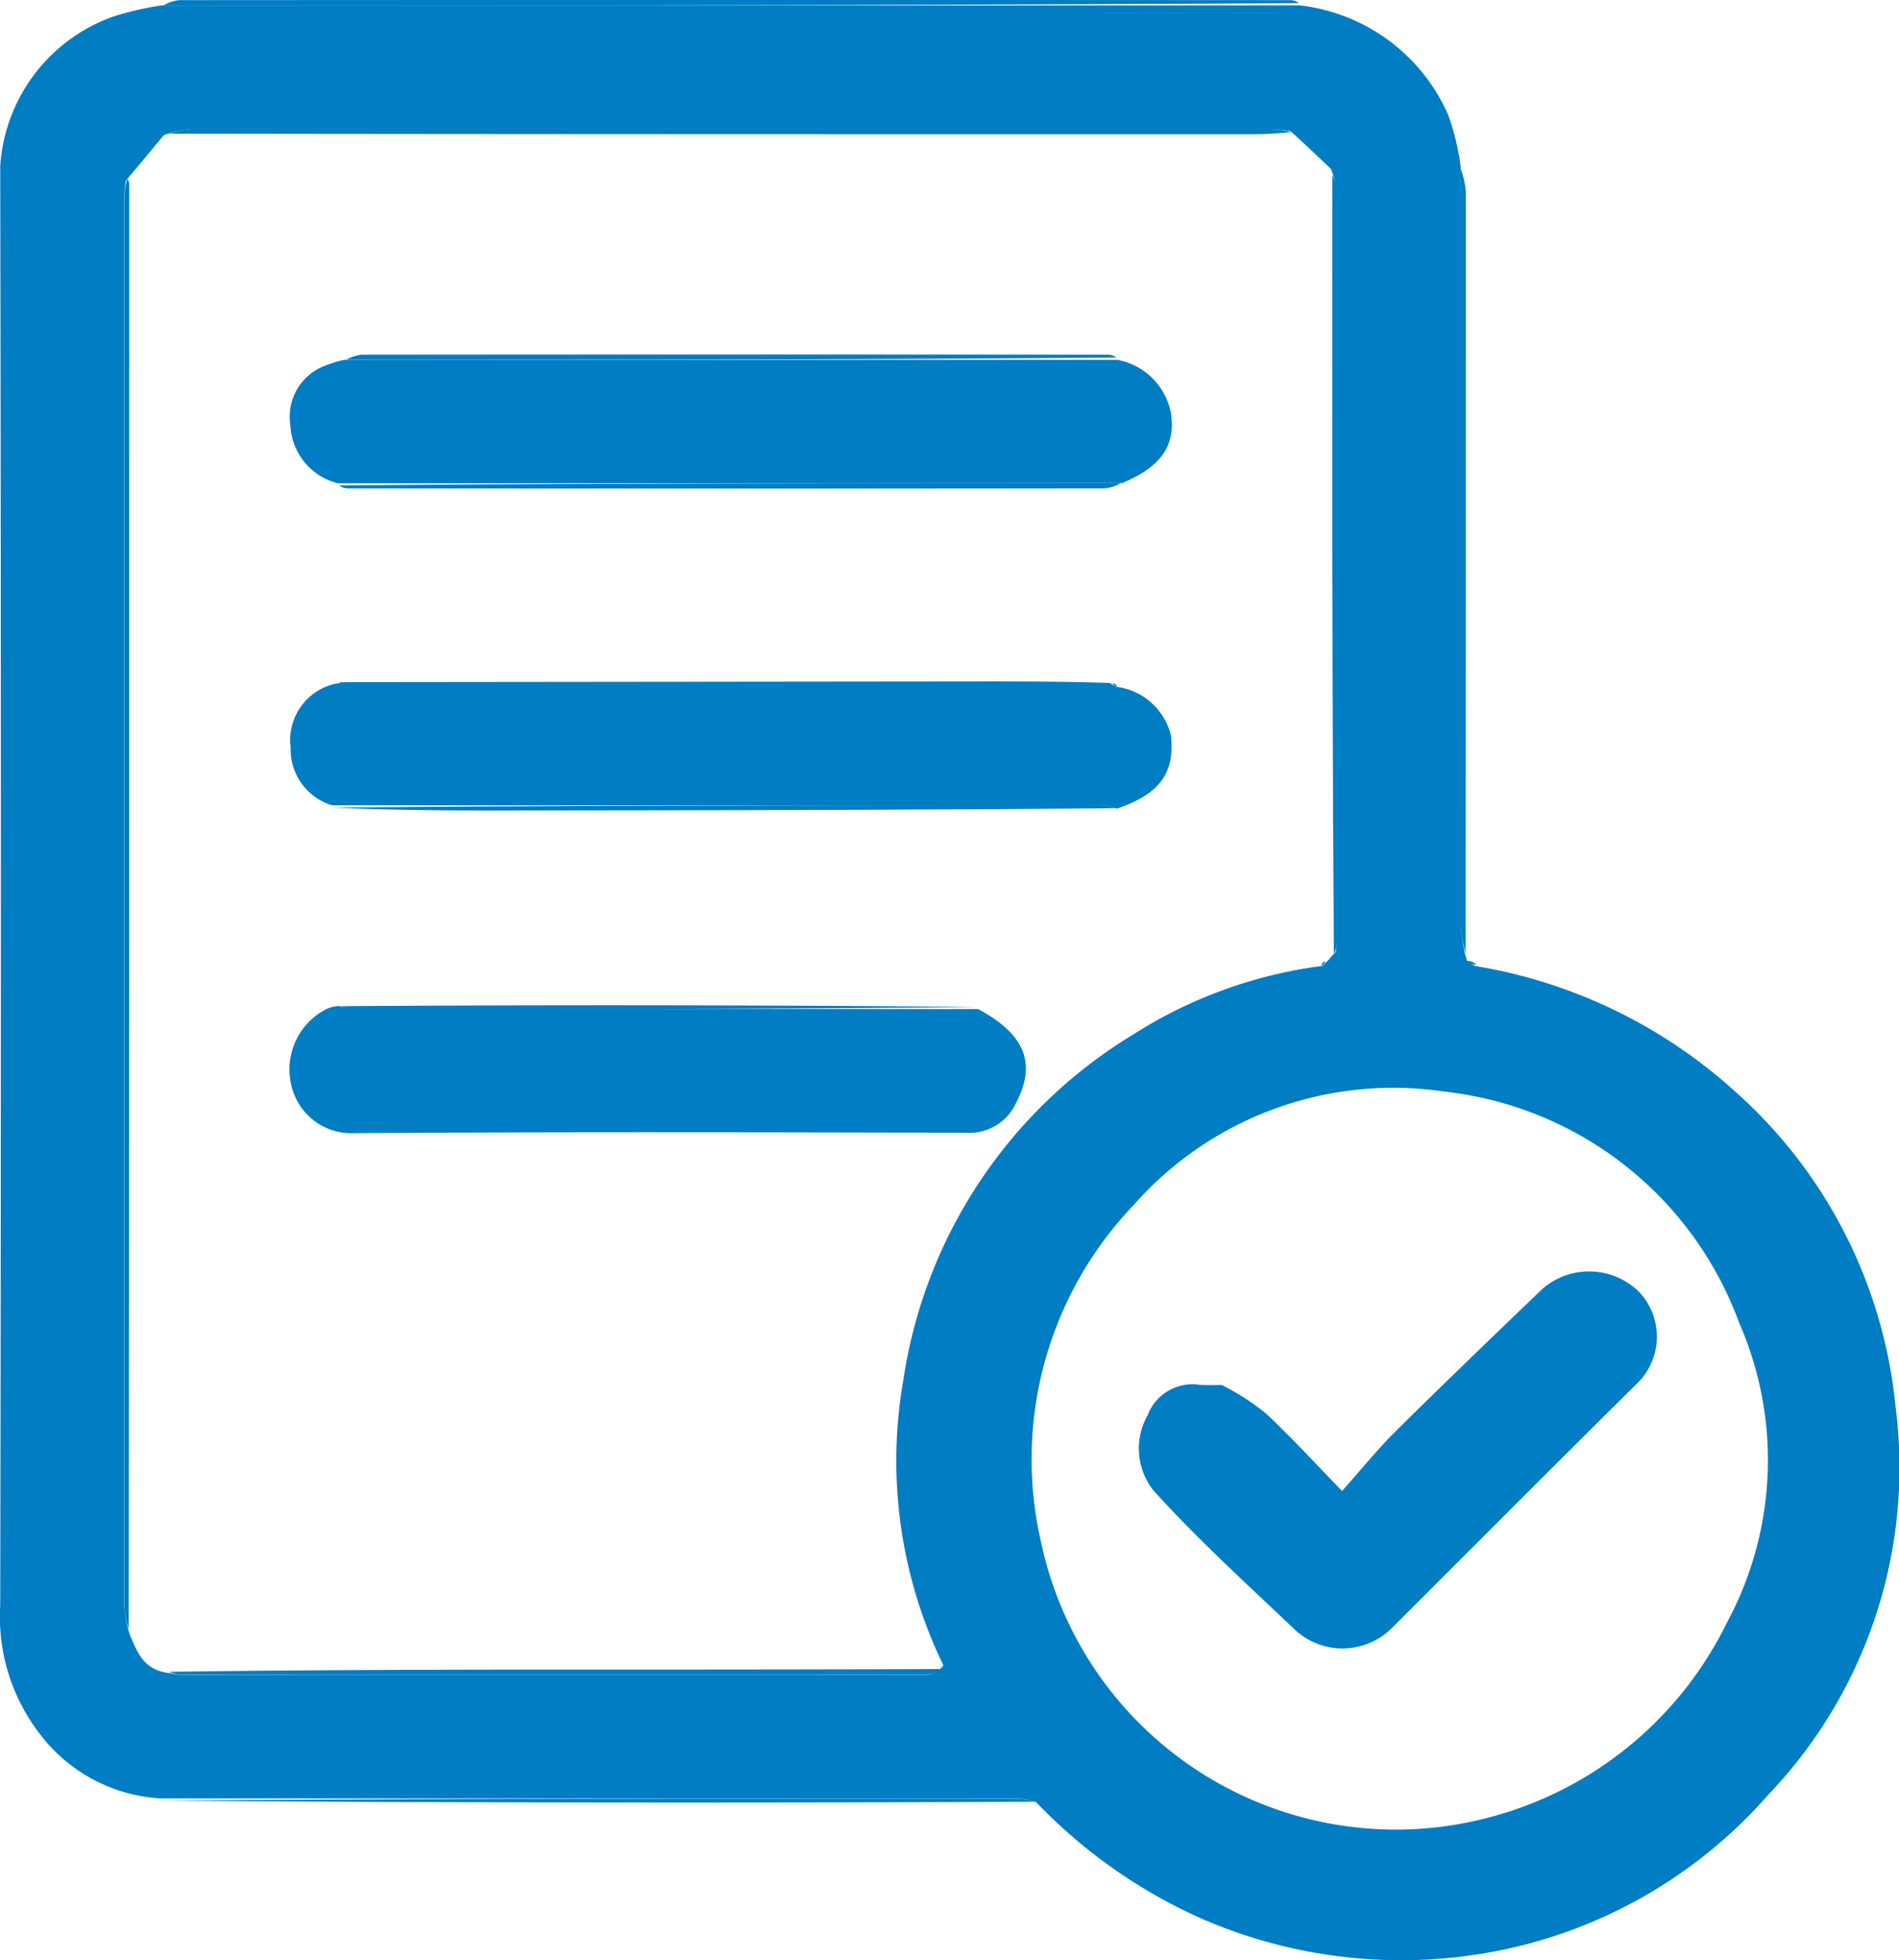 <?xml version="1.0" encoding="UTF-8"?>
<svg xmlns="http://www.w3.org/2000/svg" width="25.512" height="26.333" viewBox="0 0 25.512 26.333">
  <g id="Capture_d_écran__le_2023-12-19_à_22.41.04-removebg-preview" transform="translate(0)">
    <path id="Tracé_124" data-name="Tracé 124" d="M137.74,100.894a6.854,6.854,0,0,1,3.464,1.678,6.51,6.51,0,0,1,2.16,4.242,6.361,6.361,0,0,1-1.717,5.216,6.5,6.5,0,0,1-3.75,2.112,6.714,6.714,0,0,1-3.885-.468,7.017,7.017,0,0,1-2.192-1.55.77.77,0,0,0-.256-.052h-11.5a2.19,2.19,0,0,1-1.621-.853,2.577,2.577,0,0,1-.542-1.739q.018-9.668,0-19.336a2.289,2.289,0,0,1,1.526-2.01,4.2,4.2,0,0,1,.638-.147c5.141,0,10.219,0,15.3,0a2.487,2.487,0,0,1,1.987,1.467,3.249,3.249,0,0,1,.169.695c0,3.439,0,6.815,0,10.191a2.609,2.609,0,0,0,.064.409.218.218,0,0,1,.018.063.292.292,0,0,0,.136.083m-1.9-.186a.982.982,0,0,0,.02-.141q0-5.033,0-10.066a1.2,1.2,0,0,0-.08-.318c-.167-.159-.334-.318-.548-.513-.1-.008-.19-.023-.286-.023q-7.226,0-14.453,0a1.656,1.656,0,0,0-.392.08c-.158.191-.316.381-.514.616-.008.083-.022.166-.022.249q0,9.445,0,18.891a1.661,1.661,0,0,0,.08.395c.1.226.18.479.548.511a.919.919,0,0,0,.141.022q5,0,10.01,0a.316.316,0,0,0,.229-.128,6.279,6.279,0,0,1-.54-3.821,6.557,6.557,0,0,1,3.082-4.648,6.207,6.207,0,0,1,2.561-.928.249.249,0,0,1,.072-.077.706.706,0,0,1,.089-.1m-2.716,3.4a4.938,4.938,0,0,0-1.237,4.515,4.873,4.873,0,0,0,5.926,3.726,4.955,4.955,0,0,0,3.289-2.64,4.6,4.6,0,0,0,.162-4.034,4.772,4.772,0,0,0-3.961-3.1A4.647,4.647,0,0,0,133.122,104.108Z" transform="translate(-117.898 -87.914)" fill="#007dc3"></path>
    <path id="Tracé_125" data-name="Tracé 125" d="M163.615,87.032c-5.064.03-10.142.032-15.254.031a.494.494,0,0,1,.216-.071q7.459-.005,14.918,0A.2.2,0,0,1,163.615,87.032Z" transform="translate(-146.164 -86.99)" fill="#007dc3"></path>
    <path id="Tracé_126" data-name="Tracé 126" d="M148.092,422.053c3.82-.029,7.654-.029,11.488-.028a.782.782,0,0,1,.234.042Q153.982,422.095,148.092,422.053Z" transform="translate(-145.915 -397.865)" fill="#007dc3"></path>
    <path id="Tracé_127" data-name="Tracé 127" d="M390.056,128.912a1.612,1.612,0,0,1-.067-.375c0-3.376,0-6.751,0-10.161a1.145,1.145,0,0,1,.07.323C390.059,122.092,390.058,125.485,390.056,128.912Z" transform="translate(-370.366 -116.112)" fill="#007dc3"></path>
    <path id="Tracé_128" data-name="Tracé 128" d="M391.269,266.057a.173.173,0,0,1-.132-.046A.173.173,0,0,1,391.269,266.057Z" transform="translate(-371.435 -253.101)" fill="#007dc3"></path>
    <path id="Tracé_131" data-name="Tracé 131" d="M141.047,120.371c.023.014.028.05.028.086,0,6.452,0,12.9-.007,19.389a1.128,1.128,0,0,1-.061-.313q0-9.445,0-18.891A1.059,1.059,0,0,1,141.047,120.371Z" transform="translate(-139.339 -117.964)" fill="#007dc3"></path>
    <path id="Tracé_132" data-name="Tracé 132" d="M164.626,111.039a4.985,4.985,0,0,1-.589.03c-4.817,0-9.634,0-14.484-.007a1.1,1.1,0,0,1,.312-.062q7.226,0,14.453,0A1.409,1.409,0,0,1,164.626,111.039Z" transform="translate(-147.27 -109.266)" fill="#007dc3"></path>
    <path id="Tracé_133" data-name="Tracé 133" d="M366.1,130.013c-.023-3.464-.024-6.948-.02-10.466a.625.625,0,0,1,.063.238q0,5.033,0,10.066A.394.394,0,0,1,366.1,130.013Z" transform="translate(-348.18 -117.2)" fill="#007dc3"></path>
    <path id="Tracé_134" data-name="Tracé 134" d="M149.42,397.948c1.6-.022,3.221-.028,4.842-.03,1.838,0,3.677,0,5.548-.007a.547.547,0,0,1-.217.076q-5,.005-10.01,0A.485.485,0,0,1,149.42,397.948Z" transform="translate(-147.147 -375.491)" fill="#007dc3"></path>
    <path id="Tracé_135" data-name="Tracé 135" d="M364.161,266.118c-.007-.019,0-.041.037-.064C364.206,266.074,364.193,266.094,364.161,266.118Z" transform="translate(-346.402 -253.142)" fill="#007dc3"></path>
    <path id="Tracé_136" data-name="Tracé 136" d="M172.628,155.649a.842.842,0,0,1-.639-.78.732.732,0,0,1,.5-.812,1.408,1.408,0,0,1,.223-.066l10.389,0a.9.9,0,0,1,.715.7c.075.436-.117.732-.65.954Z" transform="translate(-168.088 -149.157)" fill="#007dc3"></path>
    <path id="Tracé_137" data-name="Tracé 137" d="M183.087,214.047a.865.865,0,0,1,.718.66c.046.494-.143.773-.728.975a.822.822,0,0,0-.226-.045l-10.316,0a.783.783,0,0,1-.558-.776.775.775,0,0,1,.628-.863.193.193,0,0,0,.087-.016l8.557-.009c.563,0,1.127,0,1.733.02A.365.365,0,0,0,183.087,214.047Z" transform="translate(-168.072 -204.819)" fill="#007dc3"></path>
    <path id="Tracé_138" data-name="Tracé 138" d="M180.995,274.494c.634.343.784.732.508,1.261a.692.692,0,0,1-.684.4c-2.736-.006-5.473-.013-8.209.006a.828.828,0,0,1-.846-.656.911.911,0,0,1,.436-.991.453.453,0,0,1,.2-.062.965.965,0,0,0,.224.038Z" transform="translate(-167.853 -260.939)" fill="#007dc3"></path>
    <path id="Tracé_139" data-name="Tracé 139" d="M180.02,237.045c3.423-.029,6.861-.031,10.3-.031a.634.634,0,0,1,.2.04c-2.748.023-5.519.028-8.29.03C181.5,237.085,180.767,237.078,180.02,237.045Z" transform="translate(-175.541 -226.197)" fill="#007dc3"></path>
    <path id="Tracé_140" data-name="Tracé 140" d="M181.065,177.021c3.478-.03,6.97-.031,10.5-.031a.5.5,0,0,1-.216.07q-5.08.006-10.159,0A.206.206,0,0,1,181.065,177.021Z" transform="translate(-176.51 -170.5)" fill="#007dc3"></path>
    <path id="Tracé_141" data-name="Tracé 141" d="M192.751,153.041c-3.428.029-6.871.03-10.347.03a.516.516,0,0,1,.216-.069q5.005-.005,10.011,0A.2.2,0,0,1,192.751,153.041Z" transform="translate(-177.752 -148.238)" fill="#007dc3"></path>
    <path id="Tracé_142" data-name="Tracé 142" d="M189.909,274.262c-2.774.029-5.564.03-8.353.03a.588.588,0,0,1-.2-.041Q185.6,274.221,189.909,274.262Z" transform="translate(-176.782 -260.735)" fill="#007dc3"></path>
    <path id="Tracé_143" data-name="Tracé 143" d="M181.157,214.048c0,.011-.019.019-.045.017C181.105,214.055,181.139,214.045,181.157,214.048Z" transform="translate(-176.553 -204.886)" fill="#007dc3"></path>
    <path id="Tracé_144" data-name="Tracé 144" d="M325.221,214.325c-.017.014-.037,0-.064-.027C325.17,214.291,325.193,214.3,325.221,214.325Z" transform="translate(-310.212 -205.116)" fill="#007dc3"></path>
    <path id="Tracé_145" data-name="Tracé 145" d="M331.235,325.422a3.182,3.182,0,0,1,.6.388c.34.319.655.664,1.016,1.035.261-.292.483-.568.733-.815.646-.639,1.3-1.268,1.959-1.9a.956.956,0,0,1,1.309.052.877.877,0,0,1-.046,1.227c-1.1,1.087-2.192,2.186-3.288,3.279a.939.939,0,0,1-1.306.016c-.641-.61-1.3-1.208-1.892-1.862a.908.908,0,0,1-.081-1.015.644.644,0,0,1,.676-.411C331.011,325.428,331.108,325.422,331.235,325.422Z" transform="translate(-314.821 -306.817)" fill="#007dc3"></path>
  </g>
</svg>
